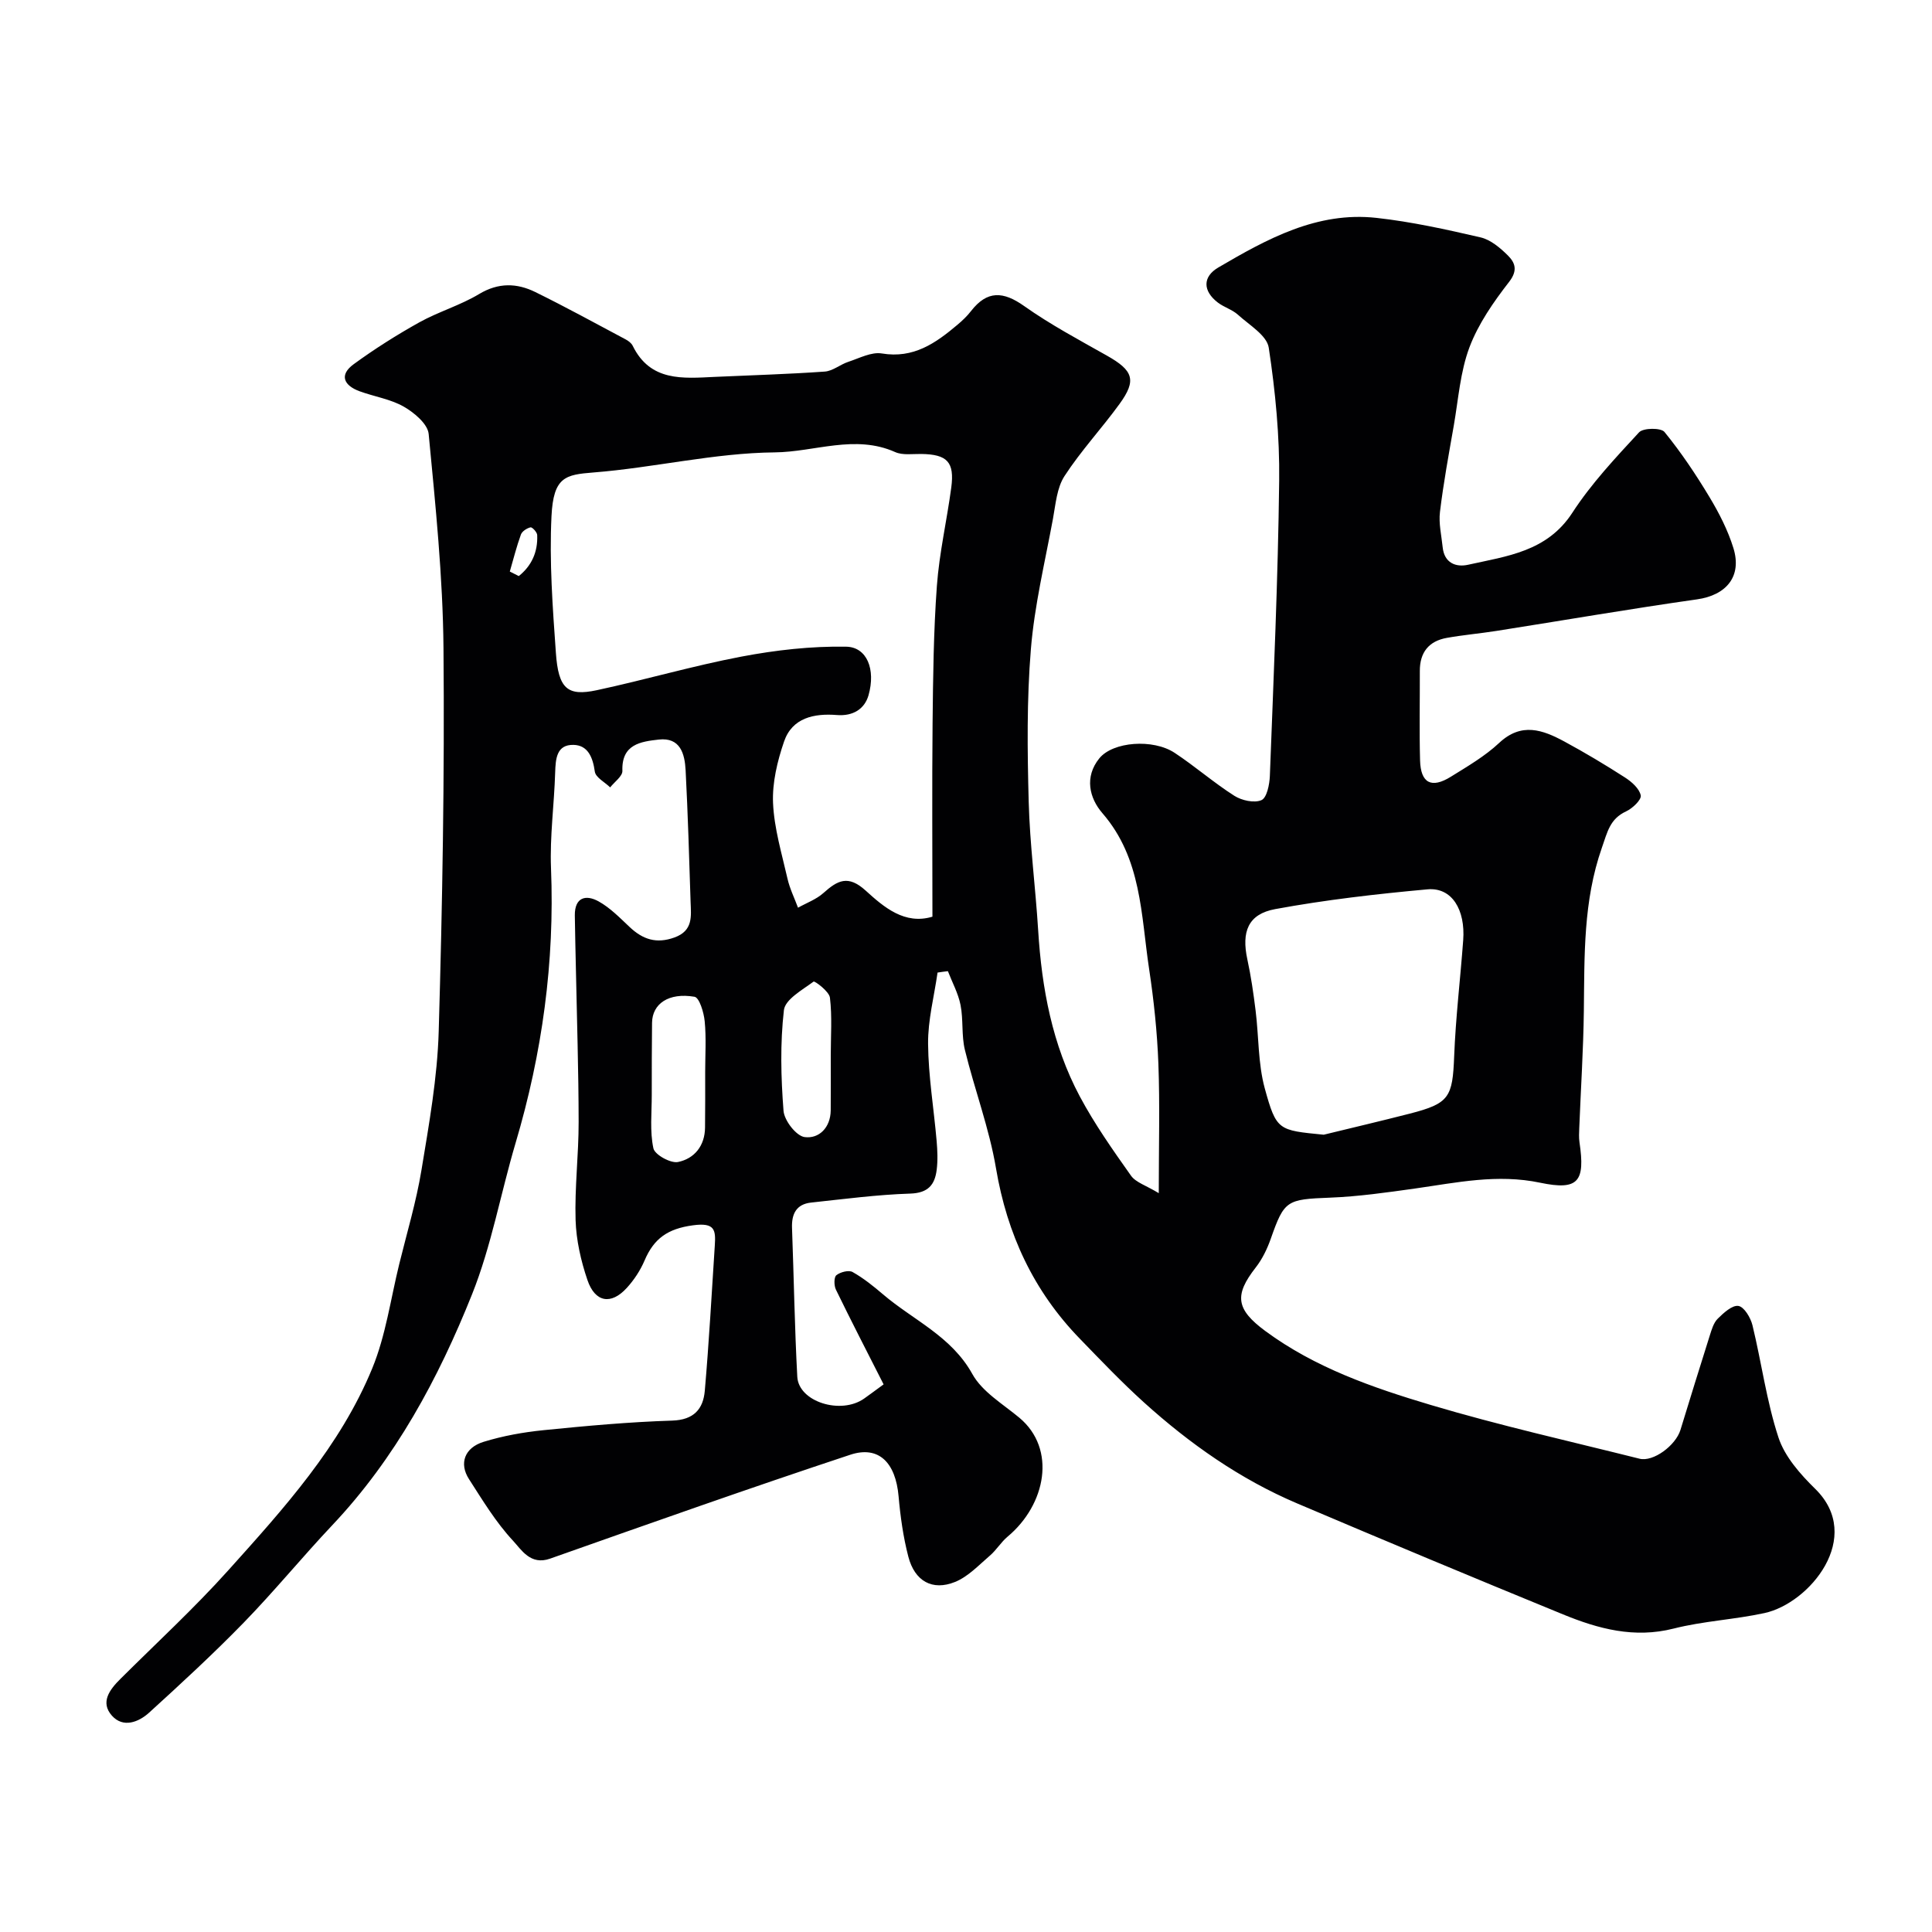 <svg enable-background="new 0 0 400 400" viewBox="0 0 400 400" xmlns="http://www.w3.org/2000/svg"><path d="m194.11 201.36c-.7 4.92-2.01 9.85-1.96 14.76.06 6.7 1.19 13.4 1.77 20.1.17 1.99.26 4.02.01 5.99-.39 3.09-1.77 4.79-5.47 4.91-6.86.22-13.7 1.13-20.53 1.86-3.06.33-4.06 2.35-3.95 5.26.38 10.27.54 20.54 1.09 30.8.28 5.2 9.03 7.92 13.85 4.51 1.23-.87 2.43-1.77 4.02-2.93-3.56-7.01-6.79-13.27-9.87-19.61-.41-.84-.43-2.57.09-2.99.82-.66 2.57-1.11 3.36-.66 2.26 1.27 4.33 2.94 6.31 4.63 6.26 5.34 14.14 8.65 18.48 16.48 2.04 3.69 6.31 6.2 9.73 9.05 7.76 6.48 5.5 18.01-2.42 24.62-1.37 1.14-2.32 2.78-3.68 3.94-2.3 1.97-4.51 4.36-7.22 5.45-4.69 1.89-8.34-.17-9.66-5.24-1.06-4.08-1.65-8.32-2.02-12.52-.61-6.92-4.08-10.54-10-8.58-20.81 6.89-41.48 14.21-62.15 21.51-4.07 1.44-5.94-1.85-7.7-3.74-3.53-3.79-6.27-8.34-9.1-12.74-2.07-3.22-.92-6.48 3.02-7.7 4.02-1.24 8.25-2 12.45-2.42 8.85-.89 17.72-1.7 26.6-1.98 4.51-.14 6.43-2.41 6.76-6.17.87-10.01 1.42-20.04 2.07-30.06.21-3.23.06-4.83-4.54-4.2-5.2.7-8.06 2.73-9.99 7.26-.88 2.07-2.19 4.06-3.71 5.72-3.24 3.54-6.55 2.99-8.13-1.66-1.35-3.97-2.32-8.24-2.45-12.4-.21-6.76.64-13.54.63-20.32-.01-10.61-.36-21.22-.57-31.82-.07-3.65-.18-7.31-.22-10.96-.03-3.76 2.3-4.34 4.92-2.89 2.4 1.33 4.41 3.41 6.44 5.32 2.72 2.56 5.53 3.51 9.28 2.15 3.89-1.41 3.43-4.4 3.33-7.34-.29-9.09-.56-18.19-1.03-27.28-.18-3.38-1.09-6.86-5.57-6.35-3.72.42-7.72.96-7.52 6.48.04 1.11-1.64 2.28-2.53 3.42-1.11-1.08-3.01-2.05-3.18-3.27-.41-2.94-1.42-5.47-4.42-5.53-3.51-.07-3.7 2.89-3.79 5.74-.2 6.6-1.12 13.21-.86 19.78.78 19.43-1.82 38.33-7.34 56.93-3.09 10.42-5 21.28-9.01 31.31-6.97 17.43-15.84 33.93-28.93 47.79-6.23 6.6-11.99 13.65-18.32 20.16-6.29 6.46-12.93 12.58-19.6 18.65-2.2 2-5.39 3.22-7.7.64-2.48-2.77-.48-5.41 1.75-7.62 7.49-7.46 15.29-14.64 22.34-22.49 11.49-12.79 23.16-25.65 29.8-41.81 2.8-6.81 3.81-14.37 5.59-21.6 1.59-6.47 3.52-12.89 4.6-19.45 1.57-9.52 3.29-19.12 3.57-28.73.77-26.42 1.22-52.87.99-79.3-.13-14.81-1.66-29.62-3.07-44.38-.2-2.07-2.99-4.41-5.14-5.64-2.76-1.58-6.13-2.08-9.18-3.2-3.23-1.19-4.27-3.36-1.2-5.6 4.33-3.16 8.9-6.05 13.58-8.66 3.98-2.21 8.49-3.52 12.38-5.86 4.01-2.41 7.83-2.29 11.67-.4 6.3 3.1 12.46 6.48 18.66 9.78.57.3 1.2.77 1.47 1.32 3.66 7.47 10.39 6.76 16.99 6.45 7.6-.35 15.2-.56 22.79-1.1 1.66-.12 3.2-1.48 4.87-2.02 2.28-.75 4.78-2.09 6.93-1.73 6.57 1.1 11.16-2.14 15.67-5.95 1.02-.86 2-1.79 2.81-2.84 3.34-4.29 6.66-4.1 11-1.02 5.41 3.83 11.32 6.98 17.11 10.25 5.48 3.09 6.21 5.08 2.63 10.01-3.68 5.07-8 9.7-11.4 14.94-1.59 2.45-1.83 5.84-2.39 8.86-1.66 8.98-3.83 17.94-4.57 27.01-.86 10.46-.73 21.03-.45 31.54.24 8.88 1.41 17.73 1.96 26.61.74 12.02 2.92 23.72 8.62 34.41 3.06 5.73 6.84 11.1 10.6 16.41.99 1.4 3.1 2.01 5.75 3.62 0-9.72.24-18.28-.08-26.82-.25-6.55-.94-13.12-1.92-19.6-1.69-11.16-1.52-22.85-9.66-32.24-2.73-3.15-3.76-7.52-.65-11.36 2.81-3.47 11.12-4.1 15.6-1.14 4.23 2.79 8.07 6.16 12.34 8.88 1.53.98 4.14 1.56 5.63.91 1.12-.49 1.67-3.24 1.74-5.01.77-20.37 1.69-40.73 1.93-61.11.11-9.19-.78-18.47-2.16-27.56-.39-2.55-4.04-4.69-6.38-6.82-1.18-1.07-2.88-1.54-4.16-2.52-3.13-2.4-3.18-5.34.1-7.26 10.09-5.91 20.45-11.63 32.74-10.27 7.25.8 14.44 2.39 21.56 4.04 2.07.48 4.04 2.15 5.62 3.71 1.48 1.47 2.17 3.06.3 5.48-3.23 4.16-6.38 8.68-8.22 13.55-1.92 5.1-2.3 10.78-3.25 16.23-1.04 5.94-2.14 11.89-2.86 17.87-.29 2.38.31 4.87.56 7.31.33 3.25 2.72 4.2 5.29 3.62 8.03-1.79 16.33-2.7 21.57-10.78 3.9-6.01 8.91-11.34 13.8-16.63.87-.94 4.53-.97 5.26-.08 3.45 4.23 6.51 8.81 9.33 13.5 1.99 3.31 3.8 6.85 4.94 10.53 1.83 5.91-1.49 9.77-7.52 10.63-13.89 1.97-27.72 4.36-41.58 6.54-3.39.53-6.82.83-10.2 1.43-3.76.66-5.64 3.01-5.62 6.88.02 6.17-.12 12.34.05 18.5.13 4.7 2.35 5.87 6.36 3.38 3.46-2.15 7.07-4.25 10.01-7 4.63-4.34 9.03-2.71 13.5-.3 4.27 2.31 8.45 4.81 12.54 7.44 1.39.89 2.99 2.3 3.28 3.72.18.89-1.7 2.69-3.02 3.3-3.38 1.57-3.87 4.24-5.03 7.54-3.88 11.07-3.59 22.34-3.73 33.7-.1 8.1-.63 16.2-.95 24.31-.04 1-.1 2.02.05 3 1.19 8.09-.21 10-8.14 8.34-8.88-1.87-17.31-.02-25.91 1.2-5.84.82-11.71 1.66-17.58 1.89-9.01.35-9.49.54-12.29 8.51-.74 2.1-1.76 4.22-3.13 5.97-4.45 5.7-4.1 8.63 2.01 13.14 10.29 7.59 22.23 11.72 34.23 15.3 14.25 4.25 28.8 7.51 43.24 11.13 2.83.71 7.47-2.72 8.47-5.96 2-6.52 4.01-13.04 6.07-19.54.39-1.23.79-2.64 1.65-3.49 1.21-1.2 3.01-2.85 4.28-2.64 1.19.19 2.53 2.44 2.91 4 1.88 7.73 2.91 15.71 5.38 23.23 1.3 3.97 4.52 7.61 7.61 10.64 10.18 9.98-1.16 23.7-10.51 25.72-6.21 1.35-12.67 1.65-18.81 3.21-8.16 2.07-15.6.05-22.9-2.94-18.39-7.53-36.72-15.19-55.01-22.96-11.84-5.03-22.25-12.35-31.75-20.93-4.62-4.18-8.93-8.7-13.27-13.18-9.59-9.88-15.06-21.67-17.36-35.29-1.4-8.29-4.44-16.3-6.44-24.51-.73-2.99-.3-6.25-.9-9.29-.48-2.42-1.72-4.68-2.62-7.01-.69.07-1.41.18-2.14.29zm-1.06-11.57c0-13.61-.1-26.84.03-40.08.1-9.47.2-18.96.89-28.4.5-6.83 2.07-13.57 2.98-20.37.7-5.29-.84-6.87-6.2-6.95-1.82-.03-3.86.3-5.41-.39-8.32-3.72-16.68-.02-24.93.06-12.52.12-24.98 3.17-37.53 4.16-5.8.46-8.3.88-8.7 9.05-.46 9.4.24 18.88.91 28.29.52 7.43 2.38 9.04 8.46 7.74 10.03-2.15 19.9-5.05 29.97-6.96 7.12-1.35 14.46-2.18 21.68-2.05 4.29.08 6.14 4.69 4.62 10.05-.8 2.82-3.18 4.37-6.55 4.1-4.67-.37-9.24.53-10.94 5.49-1.39 4.05-2.46 8.51-2.28 12.73.23 5.25 1.81 10.46 2.99 15.65.47 2.07 1.44 4.02 2.18 6.02 1.78-1 3.79-1.72 5.27-3.05 2.9-2.59 5.08-3.82 8.74-.49 3.78 3.44 8.08 7.13 13.82 5.4zm81.01 45.14c5.95-1.45 11.91-2.85 17.84-4.37 8.17-2.1 8.84-3.38 9.17-11.88.31-8.02 1.28-16.02 1.87-24.04.46-6.21-2.28-10.98-7.41-10.51-10.54.96-21.1 2.17-31.51 4.09-5.65 1.04-7 4.71-5.77 10.41.76 3.5 1.27 7.05 1.71 10.61.67 5.36.49 10.93 1.89 16.07 2.42 8.8 2.81 8.69 12.21 9.62zm-128.06-12.99c0-3.5.24-7.02-.1-10.49-.17-1.82-1.11-4.92-2.11-5.08-5.35-.91-8.74 1.45-8.79 5.38-.06 5-.06 9.99-.06 14.99 0 3.69-.42 7.48.34 11.01.28 1.32 3.58 3.15 5.1 2.83 3.39-.7 5.56-3.35 5.59-7.15.05-3.83.03-7.66.03-11.49zm26-3.46c0-3.98.3-7.99-.17-11.92-.15-1.29-3.15-3.51-3.39-3.33-2.32 1.72-5.88 3.68-6.14 5.91-.79 6.87-.62 13.92-.08 20.84.16 2.02 2.63 5.21 4.37 5.44 2.97.39 5.35-1.95 5.4-5.5.04-3.82 0-7.63.01-11.44zm-66.45-100.15c.62.31 1.24.63 1.86.94 2.61-2.09 3.97-4.93 3.81-8.51-.03-.58-1.04-1.66-1.38-1.58-.76.18-1.74.81-1.99 1.49-.91 2.5-1.55 5.09-2.3 7.66z" fill="#010103"/></svg>